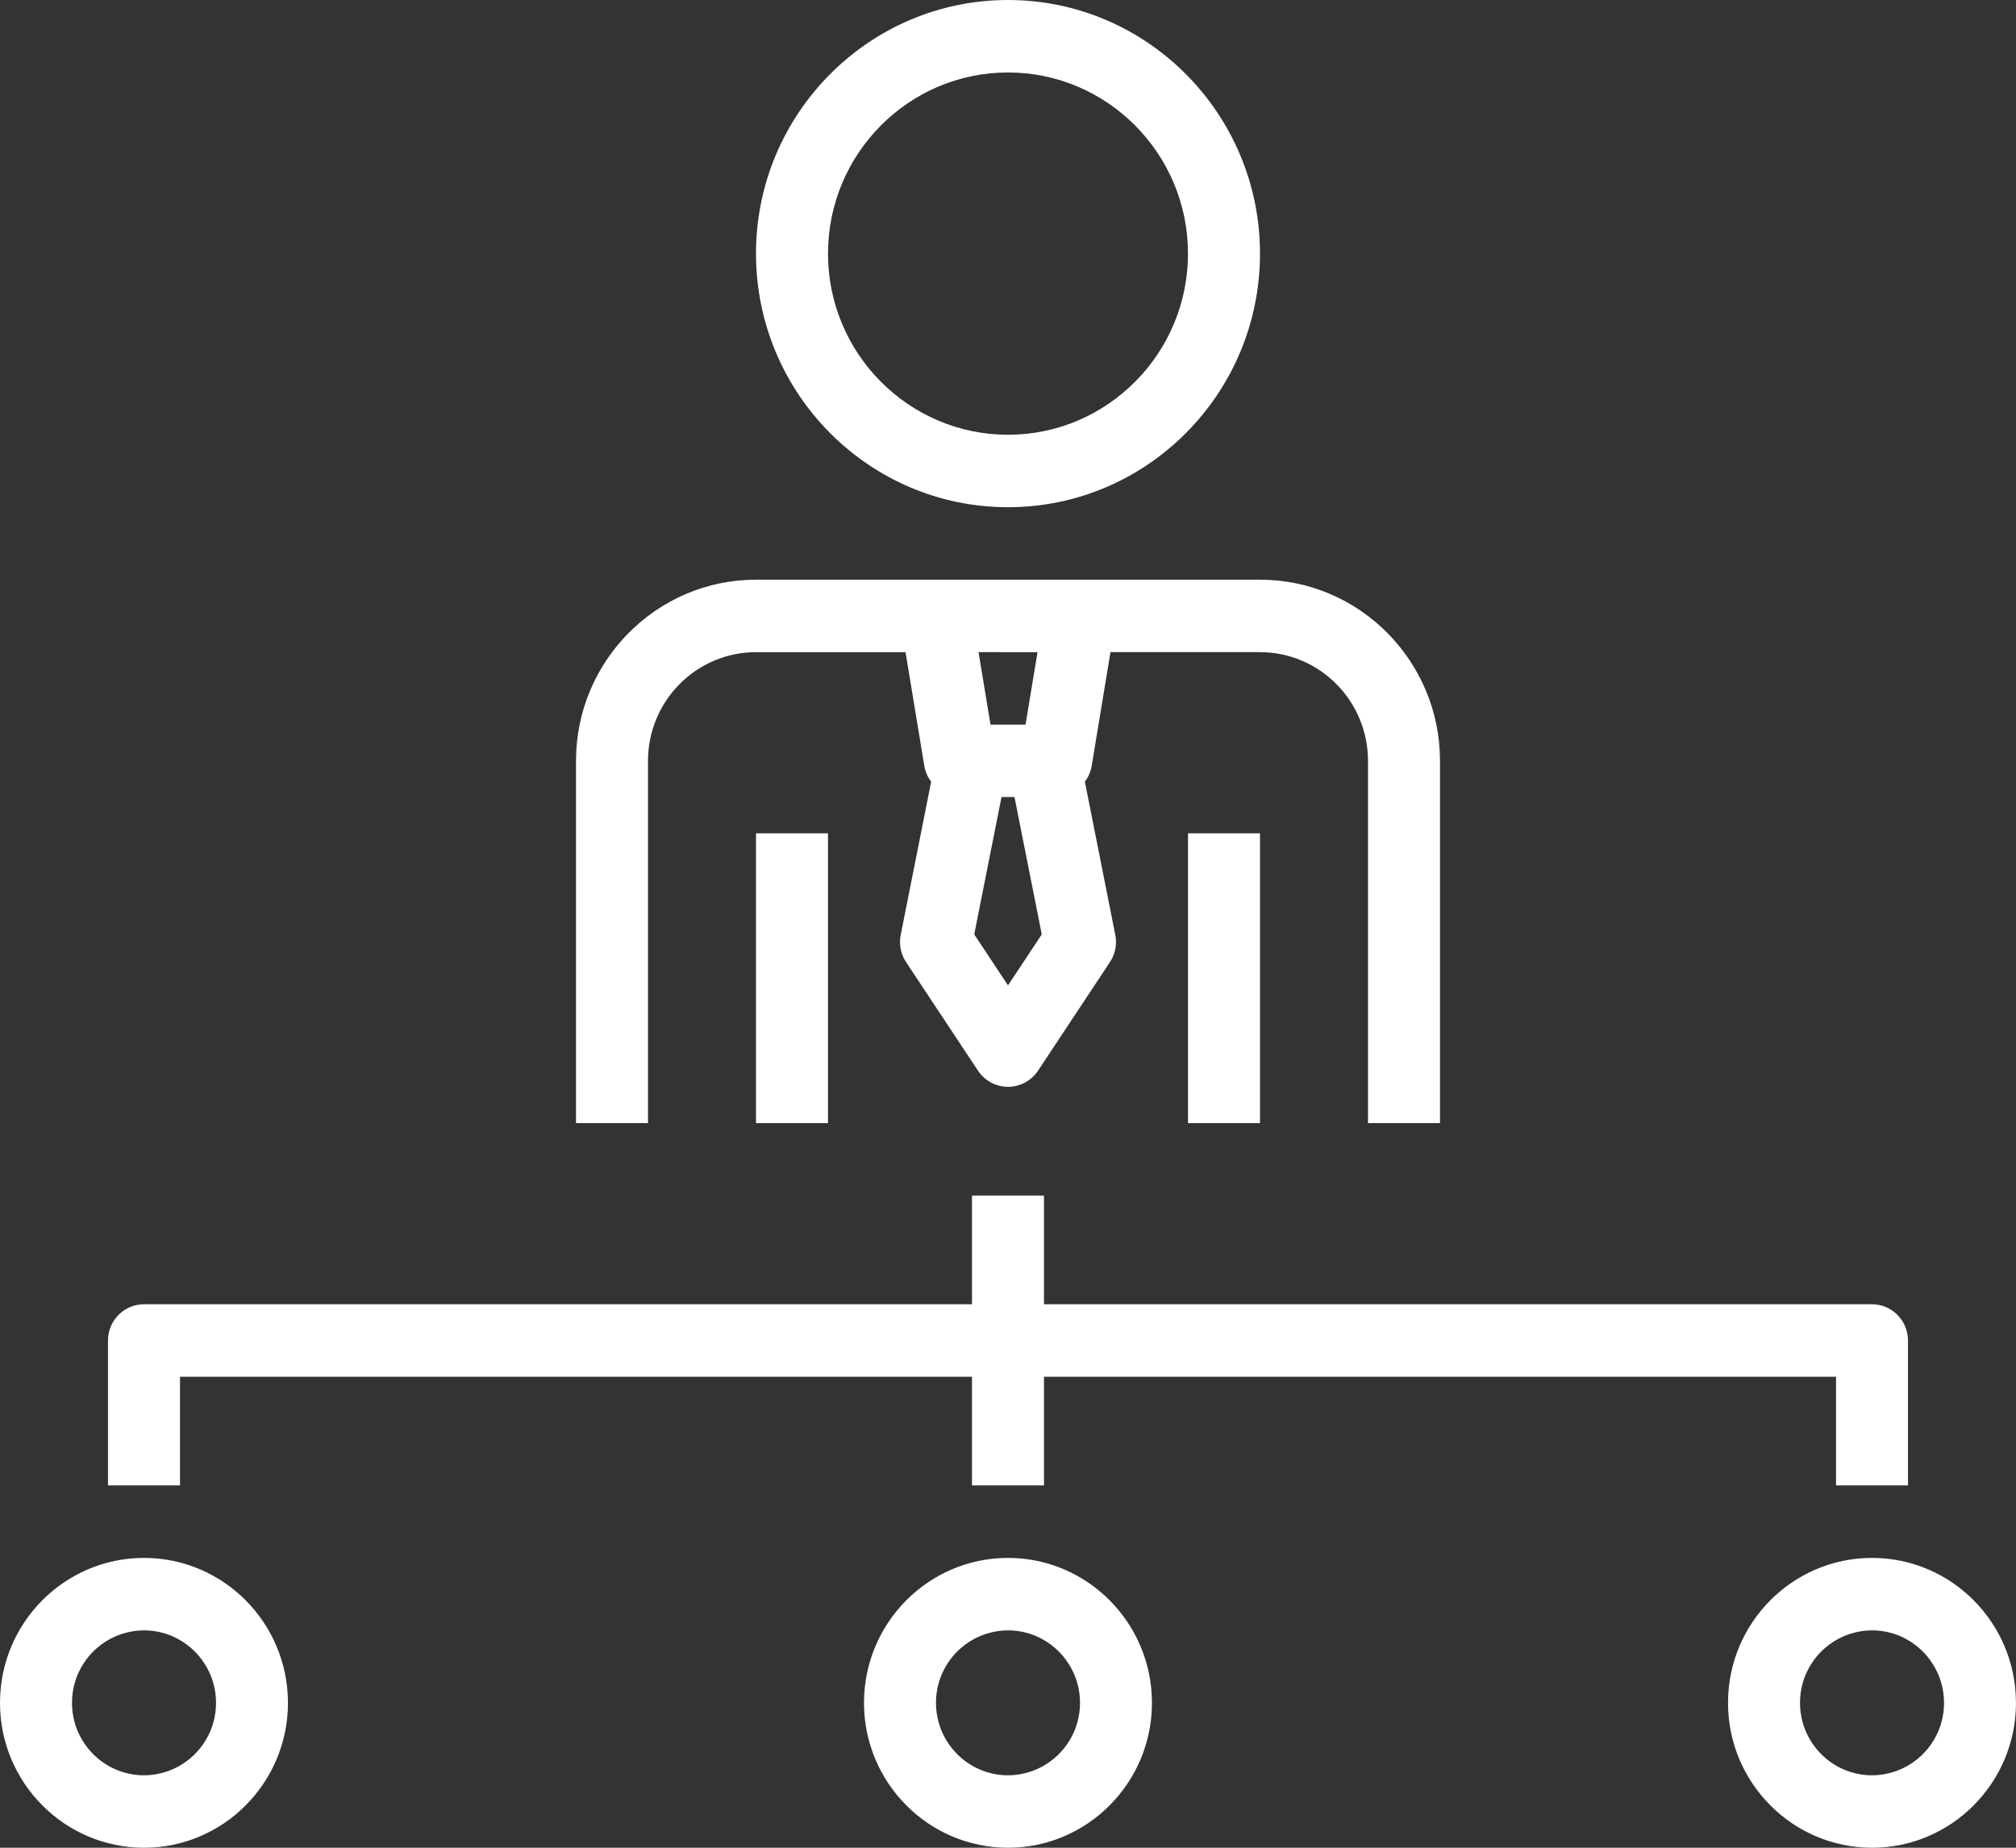 <svg width="60" height="55" viewBox="0 0 60 55" xmlns="http://www.w3.org/2000/svg">
    <rect x="0" y="0" width="60" height="55" fill="#333333" stroke="none"/>
    <defs>
        <clipPath id="fvnondc63a">
            <path d="M1920 0v13861H0V0h1920z"/>
        </clipPath>
        <clipPath id="uhhrf83iob">
            <path d="M7.5 0C11.636 0 15 3.386 15 7.549s-3.364 7.549-7.5 7.549S0 11.712 0 7.549 3.364 0 7.5 0zm0 2.157c-2.954 0-5.357 2.419-5.357 5.392 0 2.973 2.403 5.392 5.357 5.392s5.357-2.419 5.357-5.392c0-2.973-2.403-5.392-5.357-5.392z"/>
        </clipPath>
        <clipPath id="nntp4xklrc">
            <path d="M20.357 0c2.954 0 5.357 2.419 5.357 5.392v10.784h-2.143V5.392c0-1.784-1.442-3.235-3.214-3.235h-4.45l-.564 3.413a1.058 1.058 0 0 1-.198.444l.905 4.559a1.08 1.08 0 0 1-.159.81l-2.142 3.235a1.071 1.071 0 0 1-1.783 0l-2.143-3.235a1.085 1.085 0 0 1-.159-.81l.906-4.559a1.052 1.052 0 0 1-.199-.444l-.564-3.413h-4.45c-1.772 0-3.214 1.451-3.214 3.235v10.784H0V5.392C0 2.42 2.403 0 5.357 0zM13.05 6.47h-.386l-.812 4.088 1.005 1.517 1.005-1.517-.812-4.087zm.686-4.313H11.98l.356 2.157h1.043l.357-2.157z"/>
        </clipPath>
        <clipPath id="lw05tyn4id">
            <path d="M2.143 0v8.627H0V0h2.143z"/>
        </clipPath>
        <clipPath id="7sku4t2zle">
            <path d="M4.286 0C6.649 0 8.57 1.935 8.57 4.314S6.65 8.627 4.286 8.627C1.922 8.627 0 6.693 0 4.314 0 1.934 1.922 0 4.286 0zm0 2.157a2.152 2.152 0 0 0-2.143 2.157c0 1.19.96 2.157 2.143 2.157a2.152 2.152 0 0 0 2.143-2.157c0-1.19-.962-2.157-2.143-2.157z"/>
        </clipPath>
        <clipPath id="63lahlrkuf">
            <path d="M4.286 0C6.649 0 8.57 1.935 8.57 4.314S6.65 8.627 4.286 8.627C1.922 8.627 0 6.693 0 4.314 0 1.934 1.922 0 4.286 0zm0 2.157a2.152 2.152 0 0 0-2.143 2.157c0 1.19.96 2.157 2.143 2.157a2.152 2.152 0 0 0 2.143-2.157c0-1.19-.962-2.157-2.143-2.157z"/>
        </clipPath>
        <clipPath id="w2102pi4mg">
            <path d="M4.286 0C6.649 0 8.57 1.935 8.57 4.314S6.65 8.627 4.286 8.627C1.922 8.627 0 6.693 0 4.314 0 1.934 1.922 0 4.286 0zm0 2.157a2.152 2.152 0 0 0-2.143 2.157c0 1.19.96 2.157 2.143 2.157a2.152 2.152 0 0 0 2.143-2.157c0-1.19-.962-2.157-2.143-2.157z"/>
        </clipPath>
        <clipPath id="u1l1t0gqqh">
            <path d="M27.857 0v3.235H52.5c.591 0 1.071.483 1.071 1.079v4.313H51.43V5.392H27.857v3.235h-2.143V5.392H2.143v3.235H0V4.314c0-.596.48-1.079 1.071-1.079h24.643V0h2.143z"/>
        </clipPath>
    </defs>
    <g clip-path="url(#fvnondc63a)" transform="translate(-1657 -6859)">
        <g clip-path="url(#uhhrf83iob)" transform="translate(1679.5 6859)">
            <path fill="#ffffff" d="M0 0h15v15.098H0V0z"/>
        </g>
        <g clip-path="url(#nntp4xklrc)" transform="translate(1674.143 6876.255)">
            <path fill="#ffffff" d="M0 0h25.714v16.176H0V0z"/>
        </g>
        <g clip-path="url(#lw05tyn4id)" transform="translate(1679.5 6883.804)">
            <path fill="#ffffff" d="M0 0h2.143v8.627H0V0z"/>
        </g>
        <g clip-path="url(#lw05tyn4id)" transform="translate(1692.357 6883.804)">
            <path fill="#ffffff" d="M0 0h2.143v8.627H0V0z"/>
        </g>
        <g clip-path="url(#7sku4t2zle)" transform="translate(1682.714 6905.373)">
            <path fill="#ffffff" d="M0 0h8.571v8.627H0V0z"/>
        </g>
        <g clip-path="url(#63lahlrkuf)" transform="translate(1708.429 6905.373)">
            <path fill="#ffffff" d="M0 0h8.571v8.627H0V0z"/>
        </g>
        <g clip-path="url(#w2102pi4mg)" transform="translate(1657 6905.373)">
            <path fill="#ffffff" d="M0 0h8.571v8.627H0V0z"/>
        </g>
        <g clip-path="url(#u1l1t0gqqh)" transform="translate(1660.214 6894.588)">
            <path fill="#ffffff" d="M0 0h53.571v8.627H0V0z"/>
        </g>
    </g>
</svg>
